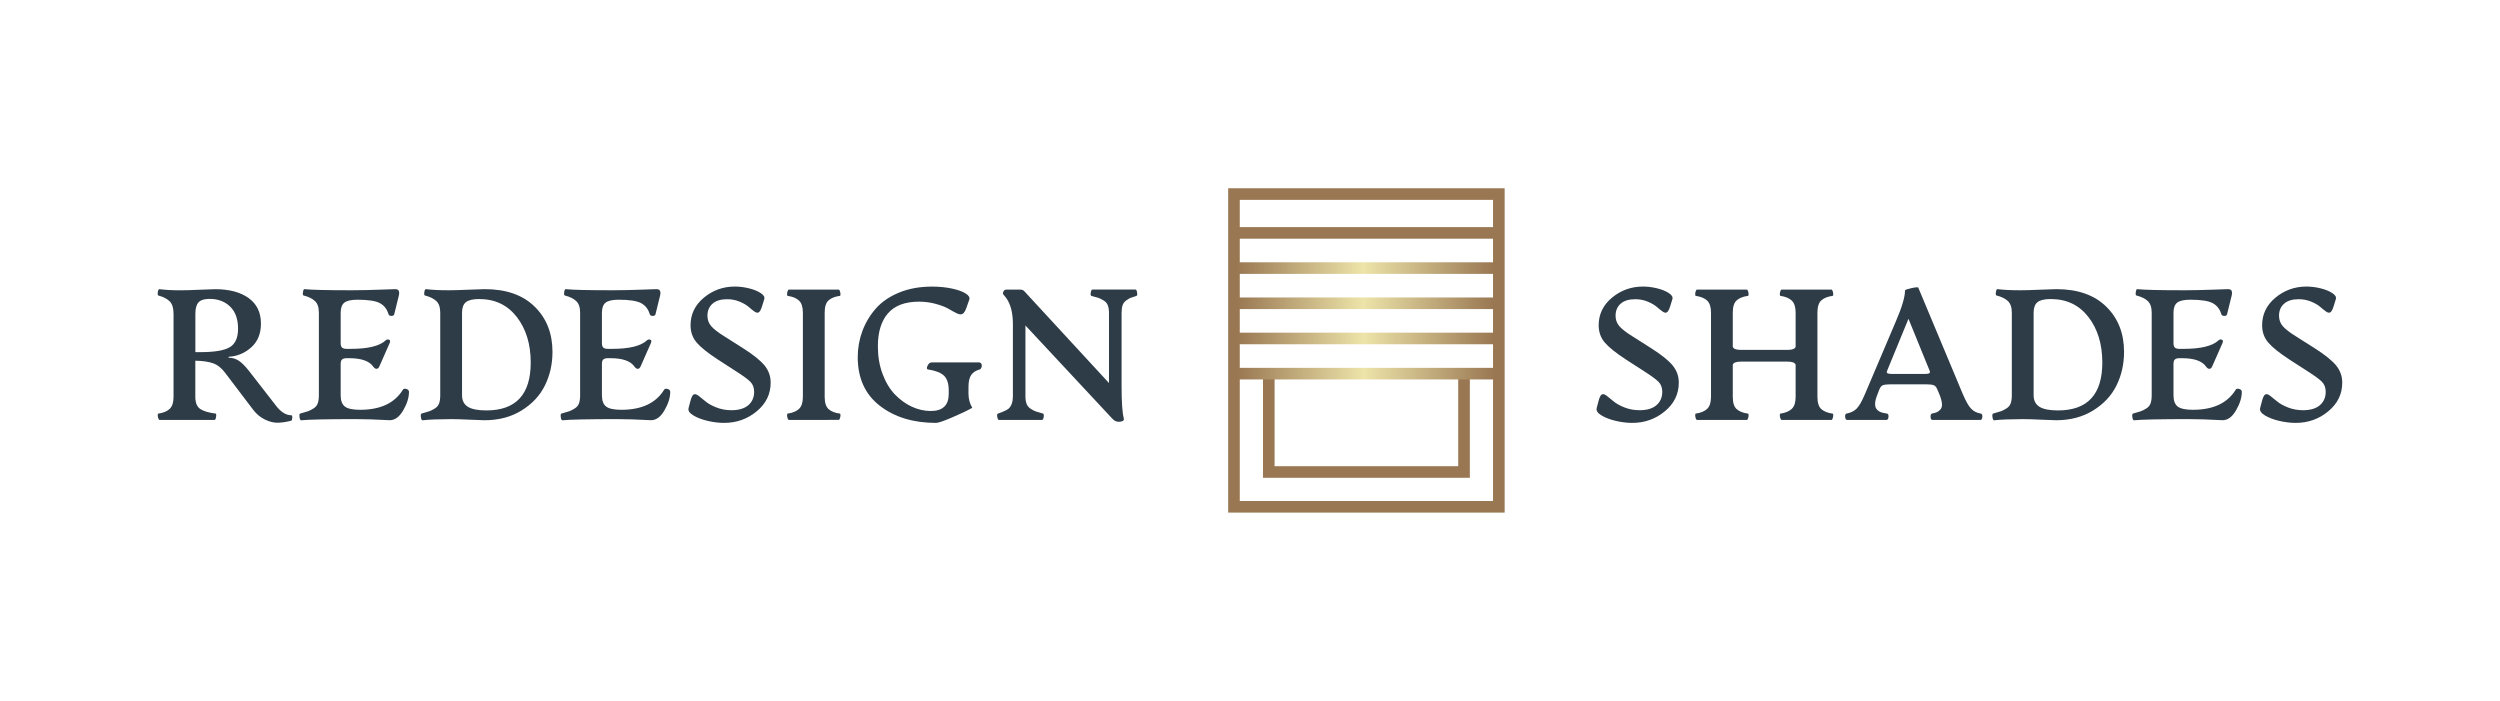<?xml version="1.0" encoding="utf-8"?>
<!-- Generator: Adobe Illustrator 27.3.1, SVG Export Plug-In . SVG Version: 6.00 Build 0)  -->
<svg version="1.1" id="Layer_2" xmlns="http://www.w3.org/2000/svg" xmlns:xlink="http://www.w3.org/1999/xlink" x="0px" y="0px"
	 viewBox="0 0 1080 302.78" style="enable-background:new 0 0 1080 302.78;" xml:space="preserve">
<style type="text/css">
	.st0{fill:url(#SVGID_1_);}
	.st1{fill:url(#SVGID_00000070111317781587186310000015170360493018138786_);}
	.st2{fill:url(#SVGID_00000129906637423039496200000006219895202402754717_);}
	.st3{fill:url(#SVGID_00000045601872214284133050000007790606962719260856_);}
	.st4{fill:url(#SVGID_00000041259794536190391800000007288563748251490206_);}
	.st5{fill:url(#SVGID_00000080895378367036140280000008323779709486365605_);}
	.st6{fill:url(#SVGID_00000124866120908687313210000001702159169645247374_);}
	.st7{fill:#2E3C48;}
</style>
<g>
	<g>
		<g>
			<linearGradient id="SVGID_1_" gradientUnits="userSpaceOnUse" x1="534.45" y1="151.814" x2="645.499" y2="150.97">
				<stop  offset="0" style="stop-color:#997752"/>
				<stop  offset="1" style="stop-color:#997752"/>
			</linearGradient>
			<path class="st0" d="M650.01,221.45H530.57V81.32h119.44V221.45z M535.58,216.44h109.41V86.34H535.58V216.44z"/>
		</g>
		<g>
			
				<linearGradient id="SVGID_00000094613629793173351880000001373188423991012789_" gradientUnits="userSpaceOnUse" x1="534.697" y1="184.338" x2="645.746" y2="183.493">
				<stop  offset="0" style="stop-color:#997752"/>
				<stop  offset="1" style="stop-color:#997752"/>
			</linearGradient>
			<polygon style="fill:url(#SVGID_00000094613629793173351880000001373188423991012789_);" points="634.97,206.41 545.61,206.41 
				545.61,161.42 550.62,161.42 550.62,201.4 629.95,201.4 629.95,161.42 634.97,161.42 			"/>
		</g>
		<g>
			
				<linearGradient id="SVGID_00000105402919957102565420000017183301625829234364_" gradientUnits="userSpaceOnUse" x1="534.064" y1="101.04" x2="645.113" y2="100.195">
				<stop  offset="0" style="stop-color:#997752"/>
				<stop  offset="1" style="stop-color:#997752"/>
			</linearGradient>
			
				<rect x="533.07" y="98.11" style="fill:url(#SVGID_00000105402919957102565420000017183301625829234364_);" width="113.53" height="5.01"/>
		</g>
		<g>
			
				<linearGradient id="SVGID_00000078742607162649721180000000169233711934531480_" gradientUnits="userSpaceOnUse" x1="534.179" y1="116.239" x2="645.228" y2="115.395">
				<stop  offset="0" style="stop-color:#997752"/>
				<stop  offset="0.492" style="stop-color:#EDE4A9"/>
				<stop  offset="1" style="stop-color:#997752"/>
			</linearGradient>
			
				<rect x="533.07" y="113.31" style="fill:url(#SVGID_00000078742607162649721180000000169233711934531480_);" width="113.53" height="5.01"/>
		</g>
		<g>
			
				<linearGradient id="SVGID_00000097480930549392542620000014832703821814069155_" gradientUnits="userSpaceOnUse" x1="534.295" y1="131.439" x2="645.344" y2="130.594">
				<stop  offset="0" style="stop-color:#997752"/>
				<stop  offset="0.492" style="stop-color:#EDE4A9"/>
				<stop  offset="1" style="stop-color:#997752"/>
			</linearGradient>
			
				<rect x="533.07" y="128.51" style="fill:url(#SVGID_00000097480930549392542620000014832703821814069155_);" width="113.53" height="5.01"/>
		</g>
		<g>
			
				<linearGradient id="SVGID_00000031202487152057880720000005302709073184377275_" gradientUnits="userSpaceOnUse" x1="534.411" y1="146.638" x2="645.459" y2="145.794">
				<stop  offset="0" style="stop-color:#997752"/>
				<stop  offset="0.492" style="stop-color:#EDE4A9"/>
				<stop  offset="1" style="stop-color:#997752"/>
			</linearGradient>
			
				<rect x="533.07" y="143.71" style="fill:url(#SVGID_00000031202487152057880720000005302709073184377275_);" width="113.53" height="5.01"/>
		</g>
		<g>
			
				<linearGradient id="SVGID_00000147913095663555035080000005475555493634860697_" gradientUnits="userSpaceOnUse" x1="534.526" y1="161.841" x2="645.575" y2="160.997">
				<stop  offset="0" style="stop-color:#997752"/>
				<stop  offset="0.492" style="stop-color:#EDE4A9"/>
				<stop  offset="1" style="stop-color:#997752"/>
			</linearGradient>
			
				<rect x="533.52" y="158.91" style="fill:url(#SVGID_00000147913095663555035080000005475555493634860697_);" width="113.53" height="5.01"/>
		</g>
	</g>
	<g>
		<g>
			<path class="st7" d="M125.83,179.39c0.31,0,0.46,0.36,0.43,1.09c-0.03,0.72-0.17,1.14-0.43,1.25c-1.78,0.48-3.58,0.78-5.42,0.88
				c-1.83,0.11-3.77-0.32-5.81-1.29c-2.04-0.97-3.79-2.41-5.26-4.34l-12.09-15.93c-1.57-2.09-3.32-3.47-5.26-4.14
				c-1.94-0.67-4.47-1.03-7.61-1.09v15.61c0,2.57,0.72,4.33,2.16,5.27c1.44,0.94,3.65,1.6,6.63,1.97c0.16,0,0.24,0.23,0.24,0.68
				c0,0.46-0.07,0.91-0.2,1.37c-0.13,0.46-0.3,0.68-0.51,0.68H68.93c-0.21,0-0.39-0.23-0.55-0.68c-0.16-0.45-0.24-0.91-0.24-1.37
				c0-0.45,0.1-0.68,0.31-0.68c2.15-0.32,3.77-1.01,4.87-2.05c1.1-1.05,1.65-2.78,1.65-5.19v-35.88c0-2.47-0.55-4.25-1.65-5.35
				c-1.1-1.1-2.72-1.94-4.87-2.53c-0.31-0.11-0.41-0.6-0.27-1.49c0.13-0.88,0.38-1.3,0.75-1.25c2.46,0.32,5.47,0.48,9.03,0.48
				c2.09,0,4.84-0.08,8.24-0.24c3.4-0.16,5.65-0.24,6.75-0.24c6.07,0,10.88,1.27,14.44,3.82c3.56,2.55,5.34,6.23,5.34,11.06
				c0,4.34-1.4,7.76-4.2,10.26c-2.8,2.49-6.06,3.85-9.77,4.06v0.4c1.57,0,3.01,0.42,4.32,1.25c1.31,0.83,2.83,2.35,4.55,4.55
				l11.69,15.04C121.41,178.05,123.58,179.39,125.83,179.39z M86.67,152.12c6.02,0,10.22-0.71,12.6-2.13c2.38-1.42,3.57-4.09,3.57-8
				c0-4.13-1.14-7.31-3.41-9.53c-2.28-2.22-5.25-3.34-8.91-3.34c-2.25,0-3.83,0.5-4.75,1.49c-0.92,0.99-1.37,2.64-1.37,4.95v16.57
				H86.67z"/>
			<path class="st7" d="M130.15,181.56c-0.37,0.05-0.62-0.39-0.75-1.33c-0.13-0.94-0.04-1.46,0.27-1.57
				c1.57-0.43,2.67-0.75,3.3-0.97c0.63-0.21,1.41-0.6,2.35-1.17c0.94-0.56,1.58-1.3,1.92-2.21c0.34-0.91,0.51-2.09,0.51-3.54v-35.72
				c0-2.31-0.58-3.98-1.73-5.03c-1.15-1.05-2.77-1.84-4.87-2.37c-0.31-0.05-0.41-0.54-0.27-1.45c0.13-0.91,0.35-1.34,0.67-1.29
				c2.88,0.32,9.68,0.48,20.41,0.48c2.09,0,4.17-0.03,6.24-0.08c2.07-0.05,4.3-0.12,6.71-0.2c2.41-0.08,4.34-0.15,5.81-0.2
				c0.89,0,1.43,0.3,1.61,0.88c0.18,0.59,0.14,1.34-0.12,2.25l-1.88,7.64c-0.11,0.54-0.51,0.8-1.22,0.8s-1.14-0.27-1.3-0.8
				c-0.63-2.14-1.86-3.71-3.69-4.71c-1.83-0.99-5.05-1.49-9.65-1.49c-2.72,0-4.62,0.42-5.69,1.25c-1.07,0.83-1.61,2.29-1.61,4.38
				v13.11c0,0.97,0.21,1.62,0.63,1.97c0.42,0.35,1.07,0.52,1.96,0.52h1.73c7.43,0,12.45-1.21,15.07-3.62
				c0.42-0.43,0.9-0.55,1.45-0.36c0.55,0.19,0.67,0.66,0.35,1.41l-4.47,10.14c-0.31,0.7-0.72,1.05-1.22,1.05
				c-0.5,0-0.98-0.32-1.45-0.97c-1.68-2.41-5.13-3.62-10.36-3.62h-1.1c-0.89,0-1.54,0.17-1.96,0.52c-0.42,0.35-0.63,1.01-0.63,1.97
				v13.52c0,2.31,0.6,3.93,1.81,4.87c1.2,0.94,3.4,1.41,6.59,1.41c8.74,0,14.89-2.87,18.44-8.61c0.26-0.48,0.77-0.62,1.53-0.4
				c0.76,0.22,1.14,0.64,1.14,1.29c0,2.41-0.82,5.06-2.47,7.92c-1.65,2.87-3.6,4.3-5.85,4.3c-5.86-0.32-10.96-0.48-15.3-0.48
				C140.98,181.08,133.34,181.24,130.15,181.56z"/>
			<path class="st7" d="M182.58,181.56c-0.37,0.05-0.62-0.39-0.75-1.33c-0.13-0.94-0.04-1.46,0.27-1.57
				c1.57-0.43,2.67-0.75,3.3-0.97c0.63-0.21,1.41-0.6,2.35-1.17c0.94-0.56,1.58-1.3,1.92-2.21c0.34-0.91,0.51-2.09,0.51-3.54v-35.72
				c0-2.31-0.58-3.98-1.73-5.03c-1.15-1.05-2.77-1.84-4.87-2.37c-0.31-0.05-0.41-0.54-0.27-1.45c0.13-0.91,0.35-1.34,0.67-1.29
				c2.56,0.32,5.83,0.48,9.81,0.48c2.2,0,5.06-0.08,8.59-0.24c3.53-0.16,5.87-0.24,7.02-0.24c9.26,0,16.46,2.52,21.58,7.56
				c5.13,5.04,7.69,11.56,7.69,19.55c0,5.26-1.09,10.08-3.26,14.48c-2.17,4.4-5.53,8.01-10.09,10.82
				c-4.55,2.82-9.89,4.22-16.01,4.22c-1.1,0-3.26-0.08-6.48-0.24c-3.22-0.16-5.87-0.24-7.97-0.24
				C189.56,181.08,185.45,181.24,182.58,181.56z M210.12,177.3c12.77,0,19.15-6.89,19.15-20.68c0-7.94-2-14.49-6-19.67
				c-4-5.18-9.43-7.76-16.29-7.76c-2.72,0-4.63,0.46-5.73,1.37c-1.1,0.91-1.65,2.41-1.65,4.51v35.72c0,2.2,0.82,3.84,2.47,4.91
				C203.73,176.76,206.41,177.3,210.12,177.3z"/>
			<path class="st7" d="M243.01,181.56c-0.37,0.05-0.62-0.39-0.75-1.33c-0.13-0.94-0.04-1.46,0.27-1.57
				c1.57-0.43,2.67-0.75,3.3-0.97c0.63-0.21,1.41-0.6,2.35-1.17c0.94-0.56,1.58-1.3,1.92-2.21c0.34-0.91,0.51-2.09,0.51-3.54v-35.72
				c0-2.31-0.58-3.98-1.73-5.03c-1.15-1.05-2.77-1.84-4.87-2.37c-0.31-0.05-0.41-0.54-0.27-1.45c0.13-0.91,0.35-1.34,0.67-1.29
				c2.88,0.32,9.68,0.48,20.41,0.48c2.09,0,4.17-0.03,6.24-0.08c2.07-0.05,4.3-0.12,6.71-0.2c2.41-0.08,4.34-0.15,5.81-0.2
				c0.89,0,1.43,0.3,1.61,0.88c0.18,0.59,0.14,1.34-0.12,2.25l-1.88,7.64c-0.11,0.54-0.51,0.8-1.22,0.8s-1.14-0.27-1.3-0.8
				c-0.63-2.14-1.86-3.71-3.69-4.71c-1.83-0.99-5.05-1.49-9.65-1.49c-2.72,0-4.62,0.42-5.69,1.25c-1.07,0.83-1.61,2.29-1.61,4.38
				v13.11c0,0.97,0.21,1.62,0.63,1.97c0.42,0.35,1.07,0.52,1.96,0.52h1.73c7.43,0,12.45-1.21,15.07-3.62
				c0.42-0.43,0.9-0.55,1.45-0.36c0.55,0.19,0.67,0.66,0.35,1.41l-4.47,10.14c-0.31,0.7-0.72,1.05-1.22,1.05
				c-0.5,0-0.98-0.32-1.45-0.97c-1.68-2.41-5.13-3.62-10.36-3.62h-1.1c-0.89,0-1.54,0.17-1.96,0.52c-0.42,0.35-0.63,1.01-0.63,1.97
				v13.52c0,2.31,0.6,3.93,1.81,4.87c1.2,0.94,3.4,1.41,6.59,1.41c8.74,0,14.89-2.87,18.44-8.61c0.26-0.48,0.77-0.62,1.53-0.4
				c0.76,0.22,1.14,0.64,1.14,1.29c0,2.41-0.82,5.06-2.47,7.92c-1.65,2.87-3.6,4.3-5.85,4.3c-5.86-0.32-10.96-0.48-15.3-0.48
				C253.84,181.08,246.2,181.24,243.01,181.56z"/>
			<path class="st7" d="M312.78,182.69c-2.2,0-4.53-0.28-6.99-0.85c-2.46-0.56-4.54-1.35-6.24-2.37c-1.7-1.02-2.39-2.09-2.08-3.22
				l0.78-2.98c0.42-1.61,0.89-2.56,1.41-2.86c0.52-0.29,1.23-0.11,2.12,0.56c0.89,0.67,1.88,1.48,2.98,2.41
				c1.1,0.94,2.65,1.81,4.67,2.62c2.01,0.8,4.2,1.21,6.55,1.21c3.19,0,5.62-0.72,7.3-2.17c1.67-1.45,2.51-3.38,2.51-5.79
				c0-1.77-0.54-3.2-1.61-4.3c-1.07-1.1-3.18-2.64-6.32-4.63l-7.61-4.91c-4.45-2.9-7.55-5.38-9.3-7.44
				c-1.75-2.06-2.63-4.55-2.63-7.44c0-4.77,1.92-8.76,5.77-11.95c3.85-3.19,8.31-4.79,13.38-4.79c1.99,0,4.02,0.26,6.08,0.76
				c2.07,0.51,3.75,1.19,5.06,2.05c1.31,0.86,1.83,1.72,1.57,2.57l-0.94,3.06c-0.47,1.5-0.96,2.4-1.45,2.7
				c-0.5,0.3-1.13,0.17-1.88-0.36c-0.76-0.54-1.6-1.21-2.51-2.01c-0.92-0.8-2.21-1.55-3.88-2.25c-1.68-0.7-3.48-1.05-5.42-1.05
				c-2.72,0-4.81,0.64-6.28,1.93c-1.47,1.29-2.2,3.03-2.2,5.23c0,1.72,0.54,3.21,1.61,4.46c1.07,1.26,2.99,2.75,5.77,4.47l8.24,5.23
				c4.29,2.74,7.31,5.18,9.06,7.32c1.75,2.15,2.63,4.61,2.63,7.4c0,4.94-2.01,9.06-6.04,12.39
				C322.88,181.03,318.17,182.69,312.78,182.69z"/>
			<path class="st7" d="M340.8,181.4c-0.21,0-0.39-0.23-0.55-0.68c-0.16-0.45-0.24-0.91-0.24-1.37c0-0.45,0.1-0.68,0.31-0.68
				c2.15-0.32,3.77-1.01,4.87-2.05c1.1-1.05,1.65-2.78,1.65-5.19v-36.36c0-2.41-0.55-4.14-1.65-5.19c-1.1-1.05-2.72-1.73-4.87-2.05
				c-0.21,0-0.31-0.23-0.31-0.68c0-0.45,0.08-0.91,0.24-1.37c0.16-0.45,0.34-0.68,0.55-0.68h21.5c0.21,0,0.39,0.23,0.55,0.68
				c0.16,0.46,0.24,0.91,0.24,1.37c0,0.46-0.11,0.68-0.31,0.68c-2.04,0.27-3.64,0.9-4.79,1.89c-1.15,0.99-1.73,2.78-1.73,5.35v36.36
				c0,2.57,0.58,4.36,1.73,5.35c1.15,0.99,2.75,1.62,4.79,1.89c0.21,0,0.31,0.23,0.31,0.68c0,0.46-0.08,0.91-0.24,1.37
				c-0.16,0.46-0.34,0.68-0.55,0.68H340.8z"/>
			<path class="st7" d="M404.37,182.69c-9.84,0-17.93-2.47-24.29-7.4c-6.36-4.93-9.54-11.93-9.54-21c0-3.91,0.67-7.67,2-11.26
				c1.33-3.59,3.27-6.84,5.81-9.73c2.54-2.9,5.9-5.2,10.09-6.92c4.19-1.72,8.92-2.57,14.21-2.57c3.09,0,5.94,0.28,8.55,0.84
				c2.62,0.56,4.6,1.27,5.96,2.13c1.36,0.86,1.88,1.74,1.57,2.65l-1.18,3.38c-0.52,1.5-1.1,2.43-1.73,2.78
				c-0.63,0.35-1.47,0.27-2.51-0.24c-1.05-0.51-2.2-1.14-3.45-1.89c-1.26-0.75-3.06-1.46-5.42-2.13c-2.35-0.67-4.84-1.01-7.46-1.01
				c-5.96,0-10.41,1.66-13.34,4.99c-2.93,3.33-4.4,8.1-4.4,14.32c0,4.34,0.68,8.33,2.04,11.95c1.36,3.62,3.14,6.57,5.34,8.85
				c2.2,2.28,4.63,4.04,7.3,5.27c2.67,1.23,5.39,1.85,8.16,1.85c5.18,0,7.77-2.47,7.77-7.4v-1.45c0-2.95-0.68-5.08-2.04-6.4
				c-1.36-1.31-3.66-2.21-6.91-2.69c-0.58-0.11-0.64-0.64-0.2-1.61c0.44-0.97,1.06-1.45,1.84-1.45h20.17c0.68,0,1.11,0.24,1.29,0.72
				c0.18,0.48,0.18,0.97,0,1.45c-0.18,0.48-0.43,0.78-0.75,0.88c-1.62,0.43-2.84,1.21-3.65,2.33c-0.81,1.13-1.22,2.9-1.22,5.31v2.82
				c0,2.25,0.55,4.29,1.65,6.11c-2.41,1.34-5.39,2.76-8.95,4.26C407.56,181.94,405.31,182.69,404.37,182.69z"/>
			<path class="st7" d="M483.25,182.21c-1.05,0-2.01-0.51-2.9-1.53l-37.36-40.07v30.57c0,1.34,0.17,2.44,0.51,3.3
				c0.34,0.86,0.92,1.56,1.73,2.09c0.81,0.54,1.56,0.93,2.24,1.17c0.68,0.24,1.73,0.55,3.14,0.93c0.31,0.11,0.4,0.59,0.27,1.45
				c-0.13,0.86-0.38,1.29-0.75,1.29h-18.6c-0.31,0-0.55-0.43-0.71-1.29c-0.16-0.86-0.05-1.34,0.31-1.45
				c2.46-0.86,4.03-1.61,4.71-2.25c1.15-1.13,1.73-2.87,1.73-5.23v-31.22c0-4.83-0.97-8.58-2.9-11.26
				c-0.16-0.21-0.33-0.43-0.51-0.64c-0.18-0.21-0.34-0.4-0.47-0.56c-0.13-0.16-0.24-0.29-0.31-0.4c-0.08-0.11-0.12-0.19-0.12-0.24
				c0-0.43,0.13-0.83,0.39-1.21c0.26-0.37,0.65-0.56,1.18-0.56h5.81c0.84,0,1.46,0.24,1.88,0.72l36.57,39.66v-30.25
				c0-1.34-0.17-2.45-0.51-3.34c-0.34-0.88-0.97-1.6-1.88-2.13c-0.92-0.54-1.65-0.9-2.2-1.09c-0.55-0.19-1.56-0.47-3.02-0.84
				c-0.31-0.11-0.41-0.59-0.27-1.45c0.13-0.86,0.38-1.29,0.75-1.29h18.6c0.31,0,0.54,0.43,0.67,1.29c0.13,0.86,0.04,1.34-0.27,1.45
				c-1.26,0.38-2.11,0.66-2.55,0.84c-0.44,0.19-1.06,0.55-1.84,1.09c-0.78,0.54-1.32,1.25-1.61,2.13c-0.29,0.88-0.43,2-0.43,3.34
				v31.3c0,7.08,0.31,11.8,0.94,14.16c0.16,0.54,0.01,0.92-0.43,1.17C484.57,182.09,483.98,182.21,483.25,182.21z"/>
		</g>
	</g>
	<g>
		<g>
			<path class="st7" d="M705.08,182.69c-2.2,0-4.53-0.28-6.98-0.85c-2.46-0.56-4.54-1.35-6.24-2.37c-1.7-1.02-2.39-2.09-2.08-3.22
				l0.78-2.98c0.42-1.61,0.89-2.56,1.41-2.86c0.52-0.29,1.23-0.11,2.12,0.56c0.89,0.67,1.88,1.48,2.98,2.41
				c1.1,0.94,2.65,1.81,4.67,2.62c2.01,0.8,4.2,1.21,6.55,1.21c3.19,0,5.62-0.72,7.3-2.17c1.67-1.45,2.51-3.38,2.51-5.79
				c0-1.77-0.54-3.2-1.61-4.3c-1.07-1.1-3.18-2.64-6.32-4.63l-7.61-4.91c-4.45-2.9-7.55-5.38-9.3-7.44
				c-1.75-2.06-2.63-4.55-2.63-7.44c0-4.77,1.92-8.76,5.77-11.95c3.85-3.19,8.31-4.79,13.38-4.79c1.99,0,4.01,0.26,6.08,0.76
				c2.07,0.51,3.75,1.19,5.06,2.05c1.31,0.86,1.83,1.72,1.57,2.57l-0.94,3.06c-0.47,1.5-0.96,2.4-1.45,2.7
				c-0.5,0.3-1.13,0.17-1.88-0.36c-0.76-0.54-1.6-1.21-2.51-2.01c-0.92-0.8-2.21-1.55-3.88-2.25c-1.67-0.7-3.48-1.05-5.42-1.05
				c-2.72,0-4.81,0.64-6.28,1.93c-1.47,1.29-2.2,3.03-2.2,5.23c0,1.72,0.54,3.21,1.61,4.46c1.07,1.26,2.99,2.75,5.77,4.47l8.24,5.23
				c4.29,2.74,7.31,5.18,9.06,7.32c1.75,2.15,2.63,4.61,2.63,7.4c0,4.94-2.01,9.06-6.04,12.39
				C715.18,181.03,710.47,182.69,705.08,182.69z"/>
			<path class="st7" d="M791.65,178.67c0.21,0,0.31,0.23,0.31,0.68c0,0.46-0.08,0.91-0.24,1.37c-0.16,0.46-0.34,0.68-0.55,0.68
				h-21.5c-0.21,0-0.39-0.23-0.55-0.68c-0.16-0.45-0.24-0.91-0.24-1.37c0-0.45,0.1-0.68,0.31-0.68c2.15-0.32,3.77-1.01,4.87-2.05
				c1.1-1.05,1.65-2.78,1.65-5.19v-13.84c-0.26-0.91-1.44-1.37-3.53-1.37h-20.09c-2.09,0-3.27,0.46-3.53,1.37v13.84
				c0,2.57,0.57,4.36,1.73,5.35c1.15,0.99,2.75,1.62,4.79,1.89c0.21,0,0.31,0.23,0.31,0.68c0,0.46-0.08,0.91-0.23,1.37
				c-0.16,0.46-0.34,0.68-0.55,0.68h-21.5c-0.21,0-0.39-0.23-0.55-0.68c-0.16-0.45-0.24-0.91-0.24-1.37c0-0.45,0.1-0.68,0.31-0.68
				c2.14-0.32,3.77-1.01,4.87-2.05c1.1-1.05,1.65-2.78,1.65-5.19v-36.36c0-2.41-0.55-4.14-1.65-5.19c-1.1-1.05-2.72-1.73-4.87-2.05
				c-0.21,0-0.31-0.23-0.31-0.68c0-0.45,0.08-0.91,0.24-1.37c0.16-0.45,0.34-0.68,0.55-0.68h21.5c0.21,0,0.39,0.23,0.55,0.68
				c0.16,0.46,0.23,0.91,0.23,1.37c0,0.46-0.11,0.68-0.31,0.68c-2.04,0.27-3.64,0.9-4.79,1.89c-1.15,0.99-1.73,2.78-1.73,5.35v14.72
				c0.26,0.91,1.44,1.37,3.53,1.37h20.09c2.09,0,3.27-0.45,3.53-1.37v-14.72c0-2.41-0.55-4.14-1.65-5.19
				c-1.1-1.05-2.72-1.73-4.87-2.05c-0.21,0-0.31-0.23-0.31-0.68c0-0.45,0.08-0.91,0.24-1.37c0.16-0.45,0.34-0.68,0.55-0.68h21.5
				c0.21,0,0.39,0.23,0.55,0.68c0.16,0.46,0.24,0.91,0.24,1.37c0,0.46-0.11,0.68-0.31,0.68c-2.04,0.27-3.64,0.9-4.79,1.89
				c-1.15,0.99-1.73,2.78-1.73,5.35v36.36c0,2.57,0.57,4.36,1.73,5.35C788.01,177.77,789.61,178.4,791.65,178.67z"/>
			<path class="st7" d="M797.93,181.4c-0.47,0-0.75-0.43-0.82-1.29c-0.08-0.86,0.12-1.34,0.59-1.45c1.78-0.32,3.22-1.02,4.32-2.09
				c1.1-1.07,2.33-3.22,3.69-6.44l13.26-31.21c2.67-6.17,4-10.65,4-13.44c0-0.27,0.93-0.6,2.79-1.01c1.86-0.4,2.84-0.47,2.94-0.2
				l19.15,45.78c1.36,3.22,2.59,5.39,3.69,6.52c1.1,1.13,2.48,1.82,4.16,2.09c0.52,0.11,0.75,0.59,0.67,1.45
				c-0.08,0.86-0.35,1.29-0.82,1.29h-20.72c-0.52,0-0.8-0.43-0.82-1.29c-0.03-0.86,0.17-1.34,0.59-1.45
				c0.89-0.16,1.61-0.36,2.16-0.6c0.55-0.24,1.07-0.66,1.57-1.25c0.5-0.59,0.69-1.43,0.59-2.53c-0.11-1.1-0.5-2.48-1.18-4.14
				l-0.86-2.01c-0.37-0.91-0.88-1.49-1.53-1.73c-0.65-0.24-1.64-0.36-2.94-0.36h-16.01c-1.31,0-2.29,0.12-2.94,0.36
				c-0.65,0.24-1.16,0.82-1.53,1.73l-0.78,2.01c-0.68,1.66-1.05,3.04-1.1,4.14c-0.05,1.1,0.18,1.95,0.71,2.53
				c0.52,0.59,1.11,1.01,1.77,1.25c0.65,0.24,1.53,0.44,2.63,0.6c0.52,0.11,0.75,0.59,0.67,1.45c-0.08,0.86-0.38,1.29-0.9,1.29
				H797.93z M817,161.53h14.83c0.42,0,0.77-0.03,1.06-0.08c0.29-0.05,0.52-0.17,0.71-0.36c0.18-0.19,0.2-0.47,0.04-0.84l-9.18-22.53
				l-9.26,22.53c-0.21,0.48-0.13,0.82,0.23,1.01C815.79,161.44,816.32,161.53,817,161.53z"/>
			<path class="st7" d="M861.5,181.56c-0.37,0.05-0.62-0.39-0.75-1.33c-0.13-0.94-0.04-1.46,0.27-1.57c1.57-0.43,2.67-0.75,3.3-0.97
				c0.63-0.21,1.41-0.6,2.35-1.17c0.94-0.56,1.58-1.3,1.92-2.21c0.34-0.91,0.51-2.09,0.51-3.54v-35.72c0-2.31-0.58-3.98-1.73-5.03
				c-1.15-1.05-2.77-1.84-4.87-2.37c-0.31-0.05-0.41-0.54-0.27-1.45c0.13-0.91,0.35-1.34,0.67-1.29c2.56,0.32,5.83,0.48,9.81,0.48
				c2.2,0,5.06-0.08,8.59-0.24c3.53-0.16,5.87-0.24,7.02-0.24c9.26,0,16.45,2.52,21.58,7.56c5.13,5.04,7.69,11.56,7.69,19.55
				c0,5.26-1.09,10.08-3.26,14.48c-2.17,4.4-5.53,8.01-10.09,10.82c-4.55,2.82-9.89,4.22-16.01,4.22c-1.1,0-3.26-0.08-6.48-0.24
				c-3.22-0.16-5.87-0.24-7.97-0.24C868.48,181.08,864.37,181.24,861.5,181.56z M889.05,177.3c12.77,0,19.15-6.89,19.15-20.68
				c0-7.94-2-14.49-6-19.67c-4-5.18-9.43-7.76-16.29-7.76c-2.72,0-4.63,0.46-5.73,1.37c-1.1,0.91-1.65,2.41-1.65,4.51v35.72
				c0,2.2,0.82,3.84,2.47,4.91C882.65,176.76,885.33,177.3,889.05,177.3z"/>
			<path class="st7" d="M921.93,181.56c-0.37,0.05-0.62-0.39-0.75-1.33c-0.13-0.94-0.04-1.46,0.27-1.57
				c1.57-0.43,2.67-0.75,3.3-0.97c0.63-0.21,1.41-0.6,2.35-1.17c0.94-0.56,1.58-1.3,1.92-2.21c0.34-0.91,0.51-2.09,0.51-3.54v-35.72
				c0-2.31-0.58-3.98-1.73-5.03c-1.15-1.05-2.77-1.84-4.87-2.37c-0.31-0.05-0.41-0.54-0.27-1.45c0.13-0.91,0.35-1.34,0.67-1.29
				c2.88,0.32,9.68,0.48,20.41,0.48c2.09,0,4.17-0.03,6.24-0.08c2.07-0.05,4.3-0.12,6.71-0.2c2.41-0.08,4.34-0.15,5.81-0.2
				c0.89,0,1.43,0.3,1.61,0.88c0.18,0.59,0.14,1.34-0.12,2.25l-1.88,7.64c-0.11,0.54-0.51,0.8-1.22,0.8c-0.71,0-1.14-0.27-1.3-0.8
				c-0.63-2.14-1.86-3.71-3.69-4.71c-1.83-0.99-5.05-1.49-9.65-1.49c-2.72,0-4.62,0.42-5.69,1.25c-1.07,0.83-1.61,2.29-1.61,4.38
				v13.11c0,0.97,0.21,1.62,0.63,1.97c0.42,0.35,1.07,0.52,1.96,0.52h1.73c7.43,0,12.45-1.21,15.07-3.62
				c0.42-0.43,0.9-0.55,1.45-0.36c0.55,0.19,0.67,0.66,0.35,1.41l-4.47,10.14c-0.31,0.7-0.72,1.05-1.22,1.05
				c-0.5,0-0.98-0.32-1.45-0.97c-1.67-2.41-5.13-3.62-10.36-3.62h-1.1c-0.89,0-1.54,0.17-1.96,0.52c-0.42,0.35-0.63,1.01-0.63,1.97
				v13.52c0,2.31,0.6,3.93,1.81,4.87c1.2,0.94,3.4,1.41,6.59,1.41c8.74,0,14.88-2.87,18.44-8.61c0.26-0.48,0.77-0.62,1.53-0.4
				c0.76,0.22,1.14,0.64,1.14,1.29c0,2.41-0.82,5.06-2.47,7.92c-1.65,2.87-3.6,4.3-5.85,4.3c-5.86-0.32-10.96-0.48-15.3-0.48
				C932.76,181.08,925.12,181.24,921.93,181.56z"/>
			<path class="st7" d="M991.7,182.69c-2.2,0-4.53-0.28-6.99-0.85c-2.46-0.56-4.54-1.35-6.24-2.37c-1.7-1.02-2.39-2.09-2.08-3.22
				l0.78-2.98c0.42-1.61,0.89-2.56,1.41-2.86c0.52-0.29,1.23-0.11,2.12,0.56c0.89,0.67,1.88,1.48,2.98,2.41
				c1.1,0.94,2.65,1.81,4.67,2.62c2.01,0.8,4.2,1.21,6.55,1.21c3.19,0,5.62-0.72,7.3-2.17c1.67-1.45,2.51-3.38,2.51-5.79
				c0-1.77-0.54-3.2-1.61-4.3c-1.07-1.1-3.18-2.64-6.32-4.63l-7.61-4.91c-4.45-2.9-7.55-5.38-9.3-7.44
				c-1.75-2.06-2.63-4.55-2.63-7.44c0-4.77,1.92-8.76,5.77-11.95c3.85-3.19,8.31-4.79,13.38-4.79c1.99,0,4.02,0.26,6.08,0.76
				c2.07,0.51,3.75,1.19,5.06,2.05c1.31,0.86,1.83,1.72,1.57,2.57l-0.94,3.06c-0.47,1.5-0.96,2.4-1.45,2.7
				c-0.5,0.3-1.13,0.17-1.88-0.36c-0.76-0.54-1.6-1.21-2.51-2.01c-0.92-0.8-2.21-1.55-3.88-2.25c-1.68-0.7-3.48-1.05-5.42-1.05
				c-2.72,0-4.81,0.64-6.28,1.93c-1.47,1.29-2.2,3.03-2.2,5.23c0,1.72,0.54,3.21,1.61,4.46c1.07,1.26,2.99,2.75,5.77,4.47l8.24,5.23
				c4.29,2.74,7.31,5.18,9.06,7.32c1.75,2.15,2.63,4.61,2.63,7.4c0,4.94-2.01,9.06-6.04,12.39
				C1001.8,181.03,997.09,182.69,991.7,182.69z"/>
		</g>
	</g>
</g>
</svg>
